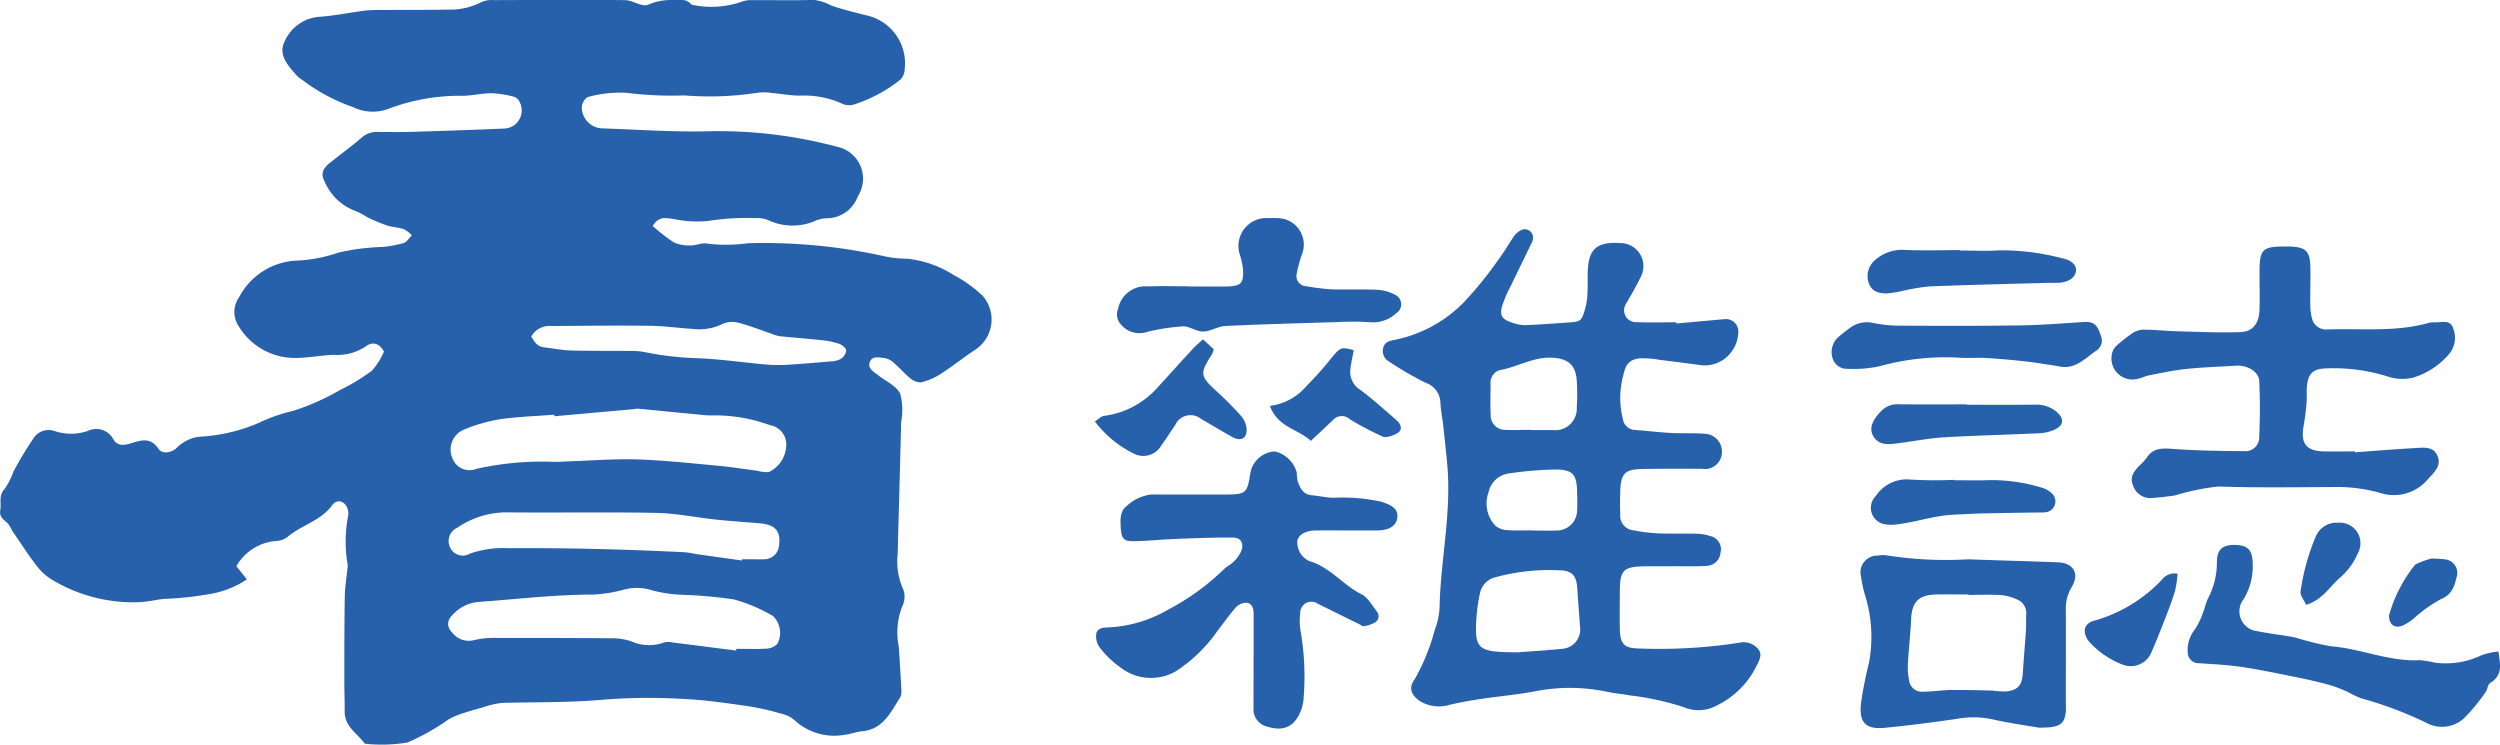<svg xmlns="http://www.w3.org/2000/svg" width="161.156" height="48" viewBox="0 0 161.156 48"><g transform="translate(-63.048 -344.287)"><path d="M105.124,358.855a11.2,11.2,0,0,0,1.379,1.067,2.414,2.414,0,0,0,1.1.184c.339.006.707-.194,1.016-.118a9.87,9.87,0,0,0,2.613-.02,35.652,35.652,0,0,1,8.913.858,7.368,7.368,0,0,0,1.375.138,6.958,6.958,0,0,1,3,1.047,8.819,8.819,0,0,1,1.862,1.331,2.324,2.324,0,0,1-.462,3.485c-.765.506-1.484,1.083-2.255,1.579a4.034,4.034,0,0,1-1.246.53,1.006,1.006,0,0,1-.7-.27c-.381-.307-.7-.688-1.074-1.007a1.14,1.14,0,0,0-.6-.293c-.32-.023-.753-.165-.921.243s.206.613.474.825c.506.4,1.2.7,1.474,1.217a4.049,4.049,0,0,1,.068,1.815c-.07,2.845-.153,5.69-.225,8.535a4.332,4.332,0,0,0,.349,2.253,1.355,1.355,0,0,1-.042,1.091,4.569,4.569,0,0,0-.24,2.6c.069.956.124,1.912.173,2.869a.8.8,0,0,1-.09.445c-.612.957-1.1,2.053-2.466,2.172-.378.033-.744.188-1.122.225a3.757,3.757,0,0,1-3.21-.943,1.894,1.894,0,0,0-.813-.408,17.188,17.188,0,0,0-2.121-.486c-1.4-.2-2.808-.413-4.219-.475a37.316,37.316,0,0,0-5.091.04c-2.195.2-4.386.157-6.579.212a5.924,5.924,0,0,0-1.336.309c-.441.118-.881.245-1.314.393a4.887,4.887,0,0,0-.837.365,14.143,14.143,0,0,1-2.651,1.488,10.055,10.055,0,0,1-2.74.078c-.483-.664-1.315-1.106-1.3-2.086.009-.616-.023-1.234-.022-1.85,0-1.851,0-3.7.029-5.552.008-.571.106-1.141.162-1.712a1.642,1.642,0,0,0,.023-.345,8.784,8.784,0,0,1,.036-3.168.8.8,0,0,0-.018-.345c-.119-.558-.679-.778-1.015-.317-.743,1.02-1.985,1.281-2.883,2.049a1.29,1.29,0,0,1-.75.257,3.239,3.239,0,0,0-2.543,1.626l.676.849a6.034,6.034,0,0,1-2.466.956,20.484,20.484,0,0,1-2.856.3c-.494.051-.982.169-1.477.207a10.131,10.131,0,0,1-5.714-1.413,3.472,3.472,0,0,1-1.03-.918c-.561-.724-1.057-1.5-1.575-2.256a2.842,2.842,0,0,0-.3-.491c-.25-.235-.555-.406-.479-.836.083-.469-.131-.964.3-1.4a5.174,5.174,0,0,0,.564-1.122,23.38,23.38,0,0,1,1.3-2.154,1.157,1.157,0,0,1,1.345-.433,3.323,3.323,0,0,0,2.144-.012,1.244,1.244,0,0,1,1.618.508c.275.489.688.428,1.105.305.675-.2,1.3-.446,1.828.349.229.347.852.279,1.227-.122a2.462,2.462,0,0,1,1.631-.679,11.011,11.011,0,0,0,3.667-.906,10.513,10.513,0,0,1,2.156-.747,15.064,15.064,0,0,0,3.01-1.34,12.63,12.63,0,0,0,2.057-1.245,4.473,4.473,0,0,0,.783-1.233c-.321-.6-.79-.635-1.183-.328a3.318,3.318,0,0,1-2.077.536c-.8.036-1.6.19-2.405.2a4.222,4.222,0,0,1-3.672-2,1.662,1.662,0,0,1,.007-1.932,4.414,4.414,0,0,1,3.826-2.348,9.65,9.65,0,0,0,2.577-.513,14.723,14.723,0,0,1,2.844-.363,7.437,7.437,0,0,0,1.349-.25c.208-.067.355-.325.529-.5a1.967,1.967,0,0,0-.513-.393c-.361-.12-.757-.132-1.119-.25a11.642,11.642,0,0,1-1.248-.528,5.243,5.243,0,0,0-.692-.375,3.445,3.445,0,0,1-2.038-1.9c-.274-.5-.144-.844.316-1.213.687-.551,1.4-1.069,2.07-1.642a1.483,1.483,0,0,1,1.056-.363c.772.009,1.545.015,2.316-.009,1.923-.058,3.845-.123,5.767-.207a1.167,1.167,0,0,0,1.024-1.733.6.6,0,0,0-.319-.309,6.852,6.852,0,0,0-1.462-.237c-.609,0-1.217.147-1.828.167a13.041,13.041,0,0,0-4.735.8,2.879,2.879,0,0,1-2.37-.066,11.945,11.945,0,0,1-3.148-1.653c-.138-.131-.331-.208-.456-.349-.566-.638-1.262-1.351-.824-2.226a2.658,2.658,0,0,1,2.243-1.6c.99-.068,1.969-.274,2.956-.4a10.085,10.085,0,0,1,1.156-.038c1.39-.01,2.78,0,4.169-.025a4.389,4.389,0,0,0,2.187-.495,1.664,1.664,0,0,1,.783-.116c2.818-.01,5.637-.029,8.455,0,.5.006,1.091.459,1.477.3a3.665,3.665,0,0,1,1.524-.306c.445.014.936-.134,1.287.3a5.959,5.959,0,0,0,3.137-.159,1.867,1.867,0,0,1,.775-.134c1.312-.011,2.626.028,3.937-.016a3.059,3.059,0,0,1,1.16.368c.724.245,1.469.43,2.211.617a3.167,3.167,0,0,1,2.521,3.46,1.015,1.015,0,0,1-.288.7,9.085,9.085,0,0,1-1.438.943,9.689,9.689,0,0,1-1.566.664,1.1,1.1,0,0,1-.754-.066,5.9,5.9,0,0,0-2.693-.514c-.609,0-1.217-.119-1.827-.17a3.076,3.076,0,0,0-.922-.016,20.284,20.284,0,0,1-4.723.172,23.017,23.017,0,0,1-3.684-.164,7.7,7.7,0,0,0-2.5.259c-.176.032-.395.377-.419.6a1.36,1.36,0,0,0,1.326,1.429c2.308.078,4.619.248,6.924.185a29.525,29.525,0,0,1,8.2,1,2.1,2.1,0,0,1,1.338,3.2,2.133,2.133,0,0,1-2.061,1.41,2.192,2.192,0,0,0-.773.205,3.665,3.665,0,0,1-2.914-.073,1.944,1.944,0,0,0-.9-.14,15.608,15.608,0,0,0-2.984.178,7.3,7.3,0,0,1-2.274-.13C105.976,358.344,105.516,358.2,105.124,358.855Zm-6.336,12.264-.009-.1c-1.183.094-2.375.129-3.546.3a10.634,10.634,0,0,0-2.3.668,1.4,1.4,0,0,0-.719,1.845,1.171,1.171,0,0,0,1.52.685,19.276,19.276,0,0,1,5.027-.459c.384.009.768-.029,1.152-.041,1.418-.045,2.839-.163,4.254-.114,1.72.06,3.436.248,5.152.406.836.077,1.667.209,2.5.317a2.6,2.6,0,0,0,.783.094,1.969,1.969,0,0,0,1.123-1.62,1.263,1.263,0,0,0-1.063-1.41,10.214,10.214,0,0,0-3.6-.625,5.583,5.583,0,0,1-.922-.05c-1.328-.126-2.656-.259-3.984-.385a1.316,1.316,0,0,0-.228.031ZM110.5,386.225l.016-.113c.655,0,1.312.028,1.965-.014a1.034,1.034,0,0,0,.684-.313,1.519,1.519,0,0,0-.282-1.783,10.493,10.493,0,0,0-2.527-1.076,30,30,0,0,0-3.43-.3,8.616,8.616,0,0,1-1.807-.276,3.272,3.272,0,0,0-1.8-.068,9.22,9.22,0,0,1-2.03.334c-2.5,0-4.976.3-7.462.48a2.538,2.538,0,0,0-1.67.9.705.705,0,0,0,.021,1.041,1.344,1.344,0,0,0,1.422.515,5.642,5.642,0,0,1,1.482-.141q3.758-.01,7.517.022a4.028,4.028,0,0,1,1.121.185,2.782,2.782,0,0,0,2.127.085,1.124,1.124,0,0,1,.566,0C107.769,385.872,109.132,386.05,110.5,386.225Zm.375-5.808.014-.079h.694c.231,0,.464.016.694,0a.962.962,0,0,0,.991-.916c.118-.9-.239-1.31-1.229-1.4-.937-.083-1.876-.139-2.811-.238-1.293-.137-2.58-.408-3.873-.434-3.235-.064-6.473,0-9.71-.035a5.63,5.63,0,0,0-3.119.992.94.94,0,0,0-.464,1.271.9.9,0,0,0,1.283.395,6.565,6.565,0,0,1,2.493-.348c3.769-.025,7.535.073,11.3.258.3.015.6.094.9.137Q109.453,380.221,110.871,380.417ZM97.293,365.979c.2.339.389.655.834.7.569.064,1.137.18,1.707.2,1.271.035,2.544.018,3.817.031a4.686,4.686,0,0,1,.918.067,19.883,19.883,0,0,0,3.414.4c1.452.053,2.9.268,4.348.4a9.728,9.728,0,0,0,1.386.027c.957-.054,1.912-.135,2.866-.219a1.447,1.447,0,0,0,.653-.158.779.779,0,0,0,.362-.53c-.006-.157-.251-.375-.435-.44a4.966,4.966,0,0,0-1.121-.237c-.915-.1-1.833-.167-2.749-.263a2.614,2.614,0,0,1-.539-.167c-.715-.241-1.419-.525-2.148-.708a1.521,1.521,0,0,0-1.008.1,3.41,3.41,0,0,1-1.909.306c-.917-.053-1.83-.192-2.746-.2-2.12-.025-4.241,0-6.361.016A1.34,1.34,0,0,0,97.293,365.979Z" fill="#2761ac"/><path d="M397.4,402.665c1.031-.093,2.061-.188,3.092-.277a.8.8,0,0,1,.9.824,2.219,2.219,0,0,1-.428,1.261,2.15,2.15,0,0,1-1.9.889q-1.364-.187-2.731-.352a6.255,6.255,0,0,0-1.254-.1c-.694.059-.951.372-1.1,1.09a5.525,5.525,0,0,0-.025,2.842.82.82,0,0,0,.792.69c.764.051,1.526.148,2.29.188.732.039,1.468,0,2.2.053a1.157,1.157,0,0,1,.922,1.776,1.1,1.1,0,0,1-1.1.485q-1.91-.017-3.82.01c-1.153.015-1.419.278-1.456,1.424-.017.5-.024,1,0,1.5a.938.938,0,0,0,.87,1.032,10.149,10.149,0,0,0,1.594.194c.809.034,1.621,0,2.43.023a2.978,2.978,0,0,1,.9.149.866.866,0,0,1,.67,1.059.93.93,0,0,1-.919.865c-.653.044-1.311.02-1.967.023s-1.312,0-1.968.005c-1.406.018-1.631.238-1.639,1.591,0,.809-.016,1.619,0,2.428.017.985.274,1.258,1.212,1.277a33.627,33.627,0,0,0,6.546-.38,1.2,1.2,0,0,1,1.142.4c.3.326.126.674-.062,1.051a5.553,5.553,0,0,1-2.609,2.616,2.439,2.439,0,0,1-2.1.1,17.807,17.807,0,0,0-3.467-.76c-.487-.091-.985-.132-1.471-.232a11.522,11.522,0,0,0-4.57-.049c-1.164.224-2.351.327-3.524.5-.681.1-1.36.223-2.031.375a2.379,2.379,0,0,1-1.893-.192c-.611-.384-.829-.879-.392-1.453a13.377,13.377,0,0,0,1.291-3.177,4.736,4.736,0,0,0,.314-1.683c.093-2.953.749-5.874.5-8.844-.075-.877-.173-1.753-.269-2.628-.054-.493-.157-.983-.182-1.477a1.388,1.388,0,0,0-.95-1.29,22.109,22.109,0,0,1-2.373-1.379.771.771,0,0,1-.358-.9c.1-.348.373-.424.7-.484a8.627,8.627,0,0,0,4.471-2.409,23.932,23.932,0,0,0,2.24-2.76c.372-.486.668-1.028,1.02-1.53a1.268,1.268,0,0,1,.432-.372.531.531,0,0,1,.786.514.618.618,0,0,1-.05.223c-.463.958-.935,1.912-1.392,2.873a7.2,7.2,0,0,0-.575,1.37c-.126.53.059.764.588.943a2.64,2.64,0,0,0,.891.191c.957-.031,1.913-.112,2.869-.174.733-.047.8-.09,1.018-.841a4.173,4.173,0,0,0,.155-.9c.029-.461.016-.924.02-1.387.015-1.586.55-2.089,2.113-1.989a1.489,1.489,0,0,1,1.3,2.2c-.282.581-.607,1.141-.93,1.7a.767.767,0,0,0,.677,1.2c.848.031,1.7.007,2.547.007Zm-10.259,21.2c.755-.058,1.862-.122,2.965-.236a1.247,1.247,0,0,0,1.094-1.265c-.063-.874-.137-1.747-.19-2.621-.045-.74-.277-1.111-.992-1.159a13.21,13.21,0,0,0-4.31.447,1.325,1.325,0,0,0-.974,1.04,10.531,10.531,0,0,0-.207,1.356C384.356,423.684,384.519,423.853,387.144,423.861Zm.91-14.34v.009c.461,0,.922.006,1.382,0a1.381,1.381,0,0,0,1.544-1.449,13.407,13.407,0,0,0,0-1.725c-.063-1.034-.575-1.449-1.626-1.491-1.191-.047-2.2.6-3.329.8a.829.829,0,0,0-.6.89c0,.652-.029,1.305.007,1.955a.935.935,0,0,0,1.006,1.008C386.978,409.544,387.517,409.521,388.054,409.521Zm.017,6.477v.008c.538,0,1.076.02,1.612,0A1.31,1.31,0,0,0,391,414.7c.024-.382.006-.767,0-1.15-.02-1.19-.288-1.491-1.509-1.469a22.605,22.605,0,0,0-2.85.246,1.546,1.546,0,0,0-1.358,1.246,2.082,2.082,0,0,0,.456,2.136,1.267,1.267,0,0,0,.719.272C386.994,416.026,387.533,416,388.071,416Z" transform="translate(-226.287 -37.525)" fill="#2761ac"/><path d="M560.38,413.778c1.3-.093,2.6-.2,3.908-.275.535-.032,1.155-.11,1.412.512.267.646-.23,1.06-.615,1.49a2.859,2.859,0,0,1-3.133.876,10.312,10.312,0,0,0-2.958-.364c-2.47.012-4.942.05-7.409-.032a14.406,14.406,0,0,0-2.8.572c-.491.076-.987.129-1.483.166a1.168,1.168,0,0,1-1.24-.835c-.222-.532.078-.879.391-1.229a4.142,4.142,0,0,0,.477-.5c.417-.671,1-.65,1.709-.6,1.57.118,3.15.133,4.726.147a.891.891,0,0,0,.839-.947c.052-1.192.057-2.39,0-3.582-.029-.606-.778-1.032-1.495-.984-1.073.072-2.15.1-3.218.214-.8.083-1.583.256-2.37.408-.263.051-.509.181-.772.234a1.355,1.355,0,0,1-1.577-1.815.925.925,0,0,1,.271-.36,8.607,8.607,0,0,1,.9-.711,1.462,1.462,0,0,1,.72-.292c.766,0,1.532.087,2.3.108,1.347.036,2.7.1,4.041.05.784-.029,1.184-.558,1.216-1.42.033-.885-.006-1.773.006-2.659.017-1.21.229-1.416,1.423-1.436.193,0,.386-.006.579,0,.961.043,1.24.3,1.269,1.252.025.808-.012,1.618,0,2.428a3.429,3.429,0,0,0,.1.91.925.925,0,0,0,1.01.754c2.184-.076,4.389.185,6.539-.427a1.054,1.054,0,0,1,.345-.029c.438.025,1.023-.217,1.209.373a1.62,1.62,0,0,1-.229,1.634,4.907,4.907,0,0,1-2.378,1.567,3.034,3.034,0,0,1-1.68-.107,11.6,11.6,0,0,0-3.868-.5c-.853.02-1.18.3-1.266,1.148-.035.344.007.695-.022,1.04a14.484,14.484,0,0,1-.184,1.475c-.224,1.179.153,1.673,1.342,1.689.656.009,1.312,0,1.968,0Z" transform="translate(-345.521 -40.335)" fill="#2761ac"/><path d="M323.212,460.713q0-1.213,0-2.427c0-.193,0-.385,0-.578,0-.335-.1-.666-.451-.7a.931.931,0,0,0-.684.287c-.432.484-.8,1.022-1.2,1.537a9.762,9.762,0,0,1-2.7,2.606,3.216,3.216,0,0,1-3.58-.285,5.986,5.986,0,0,1-1.321-1.285,1.2,1.2,0,0,1-.21-.836c.044-.352.381-.426.717-.434a8.4,8.4,0,0,0,3.916-1.148,15.454,15.454,0,0,0,3.607-2.611c.186-.188.447-.3.632-.49a2.181,2.181,0,0,0,.461-.638c.214-.5.018-.9-.5-.905-1.231-.015-2.463.038-3.694.085-.92.035-1.839.137-2.759.147-.589.007-.746-.186-.789-.76-.041-.545-.086-1.177.374-1.507a2.792,2.792,0,0,1,1.627-.748c1.2.012,2.391.006,3.587.007.386,0,.772,0,1.157,0,1.326-.011,1.4-.076,1.6-1.384a1.69,1.69,0,0,1,1.582-1.393,1.922,1.922,0,0,1,1.406,1.339,4.137,4.137,0,0,0,.06.57c.154.444.346.864.916.914.454.041.905.147,1.36.164a11.8,11.8,0,0,1,3.09.246c.784.239,1.113.521,1.062,1.008-.057.539-.5.846-1.294.851-1.311.009-2.623-.008-3.934,0-.669,0-1.115.256-1.217.654a1.34,1.34,0,0,0,.759,1.317c1.347.383,2.177,1.545,3.379,2.148.409.205.678.711.98,1.1a.467.467,0,0,1-.114.711,2.033,2.033,0,0,1-.716.243c-.091.018-.208-.085-.312-.136-.884-.436-1.766-.876-2.651-1.307a.719.719,0,0,0-1.139.629,3.673,3.673,0,0,0,.027,1.151,17.028,17.028,0,0,1,.192,4.251,2.609,2.609,0,0,1-.391,1.286c-.52.855-1.308.83-2.136.543a1.147,1.147,0,0,1-.7-1.217c-.013-1,0-2,0-3Z" transform="translate(-179.354 -73.864)" fill="#2761ac"/><path d="M498.93,482.027c-.8-.14-1.9-.288-2.978-.536a5.955,5.955,0,0,0-2.274-.034q-2.324.347-4.665.582c-1.578.158-1.669-.718-1.492-1.868.122-.79.287-1.576.477-2.352a9.022,9.022,0,0,0-.251-4.306,8.493,8.493,0,0,1-.267-1.23,1.076,1.076,0,0,1,1.061-1.345,1.794,1.794,0,0,1,.69,0,24.711,24.711,0,0,0,5.17.238c1.918.071,3.837.12,5.755.194,1.035.04,1.426.732.9,1.608a2.616,2.616,0,0,0-.373,1.422c.011,1.924,0,3.848,0,5.773,0,.269.018.54,0,.808C500.608,481.818,500.289,482.044,498.93,482.027Zm-4.521-8.555v-.028c-.693,0-1.387-.014-2.08,0-1.145.028-1.572.485-1.62,1.611-.039.916-.147,1.828-.2,2.744a4.125,4.125,0,0,0,.064,1.142.848.848,0,0,0,.985.766c.573,0,1.146-.1,1.719-.105.875-.011,1.751.014,2.627.035a7.5,7.5,0,0,0,.915.059c.789-.081,1.044-.4,1.093-1.2.055-.915.14-1.828.2-2.742.023-.345,0-.693.018-1.038a.93.93,0,0,0-.556-.933,3.051,3.051,0,0,0-1.091-.3C495.8,473.439,495.1,473.473,494.409,473.473Z" transform="translate(-304.467 -90.835)" fill="#2761ac"/><path d="M582.065,475.44c.13.847.278,1.545-.534,2.029-.161.1-.165.423-.3.6a12.3,12.3,0,0,1-1.385,1.675,2.113,2.113,0,0,1-2.461.274,24.59,24.59,0,0,0-4.164-1.561,5.748,5.748,0,0,1-.826-.392,9.442,9.442,0,0,0-1.167-.454c-.7-.194-1.405-.359-2.115-.5-1.2-.243-2.395-.495-3.6-.676-.907-.136-1.829-.178-2.746-.241a.7.7,0,0,1-.731-.718,2.155,2.155,0,0,1,.485-1.495,4.967,4.967,0,0,0,.486-1c.131-.318.189-.67.345-.974a4.992,4.992,0,0,0,.565-2.322c0-.845.385-1.149,1.242-1.114.759.031,1.05.346,1.067,1.185a4.1,4.1,0,0,1-.576,2.294,1.283,1.283,0,0,0,.88,2.078c.821.173,1.662.249,2.484.419a18.168,18.168,0,0,0,2.223.55c1.951.148,3.785,1.012,5.775.9a9.339,9.339,0,0,1,1.016.168,5.35,5.35,0,0,0,2.92-.474A4.371,4.371,0,0,1,582.065,475.44Z" transform="translate(-357.963 -89.154)" fill="#2761ac"/><path d="M322.514,398.42c.81,0,1.62.015,2.43,0,.9-.021,1.071-.209,1.019-1.123a5.268,5.268,0,0,0-.193-.892,1.8,1.8,0,0,1,1.844-2.389,5.13,5.13,0,0,1,.579,0,1.707,1.707,0,0,1,1.563,2.354,8.3,8.3,0,0,0-.326,1.214.651.651,0,0,0,.6.82,15.633,15.633,0,0,0,1.592.2c1,.035,2.007-.016,3.008.034a2.753,2.753,0,0,1,1.187.344.678.678,0,0,1,.029,1.161,2.221,2.221,0,0,1-1.568.592,17.745,17.745,0,0,0-2.313-.013c-2.384.069-4.769.134-7.151.248-.479.023-.947.35-1.423.357-.434.006-.876-.35-1.307-.335a13.821,13.821,0,0,0-2.261.346,1.556,1.556,0,0,1-1.759-.5.95.95,0,0,1-.157-.965,1.8,1.8,0,0,1,1.942-1.455c.886-.033,1.775-.007,2.662-.007Z" transform="translate(-182.788 -35.668)" fill="#2761ac"/><path d="M495.424,420.574c-.68-.1-1.358-.222-2.04-.3q-1.252-.142-2.51-.222c-.538-.033-1.079,0-1.618-.012a15.966,15.966,0,0,0-5.343.538,7.808,7.808,0,0,1-2.054.166.962.962,0,0,1-.974-.676,1.317,1.317,0,0,1,.356-1.359c.235-.2.476-.386.721-.571a1.831,1.831,0,0,1,1.52-.354,8.836,8.836,0,0,0,1.589.178c2.62.014,5.24.023,7.86-.015,1.379-.02,2.757-.128,4.135-.22.767-.051.916.3,1.122.908a.769.769,0,0,1-.287.929C497.153,420.067,496.5,420.844,495.424,420.574Z" transform="translate(-299.705 -52.683)" fill="#2761ac"/><path d="M495.014,401.309c.85,0,1.7.049,2.547-.011a15.3,15.3,0,0,1,3.985.5c.66.126.993.467.938.842-.064.432-.495.718-1.146.753-.193.01-.386,0-.579,0-2.579.072-5.158.129-7.735.231a14.026,14.026,0,0,0-1.807.308,6.924,6.924,0,0,1-.905.14c-.656.026-1.041-.209-1.194-.681a1.353,1.353,0,0,1,.41-1.464,2.643,2.643,0,0,1,1.781-.662c1.232.063,2.47.018,3.705.018Z" transform="translate(-305.612 -40.874)" fill="#2761ac"/><path d="M312.794,426.984c.225-.144.393-.331.585-.36a5.55,5.55,0,0,0,3.39-1.76c.778-.851,1.549-1.708,2.33-2.555.181-.2.389-.368.658-.619l.694.63a1.708,1.708,0,0,1-.1.319c-.814,1.254-.785,1.418.289,2.4a21.657,21.657,0,0,1,1.55,1.558,1.522,1.522,0,0,1,.377.8c.07.666-.342.909-.932.58-.67-.374-1.327-.771-1.991-1.155a1.084,1.084,0,0,0-1.671.384c-.3.446-.588.9-.9,1.327a1.329,1.329,0,0,1-1.772.52A6.99,6.99,0,0,1,312.794,426.984Z" transform="translate(-179.166 -55.528)" fill="#2761ac"/><path d="M495.167,453.669c.732,0,1.465.024,2.2-.005a11,11,0,0,1,3.4.472,1.575,1.575,0,0,1,.759.45.7.7,0,0,1-.442,1.142,1.9,1.9,0,0,1-.345.018c-1.919.034-3.837.033-5.758.154-1.17.073-2.241.453-3.372.595a2.6,2.6,0,0,1-.888.017,1.074,1.074,0,0,1-.6-1.837,2.37,2.37,0,0,1,2.161-1.053,27.469,27.469,0,0,0,2.887.022Z" transform="translate(-306.145 -78.425)" fill="#2761ac"/><path d="M496.051,436.536c1.463,0,2.926.012,4.389-.006a2.018,2.018,0,0,1,1.388.455c.515.433.485.874-.112,1.153a2.681,2.681,0,0,1-.989.235c-2.069.1-4.141.144-6.208.268-.988.059-1.966.265-2.951.384-.576.07-1.179.148-1.548-.465-.283-.471-.073-1.023.508-1.614a1.444,1.444,0,0,1,1.134-.44c1.463.015,2.926.005,4.389.005Z" transform="translate(-306.217 -66.158)" fill="#2761ac"/><path d="M352.7,427.44a3.667,3.667,0,0,0,2.352-1.275,22.634,22.634,0,0,0,1.682-1.893c.525-.616.556-.635,1.37-.424-.073.4-.164.807-.216,1.216a1.371,1.371,0,0,0,.663,1.36c.792.588,1.522,1.261,2.272,1.906.25.214.455.521.2.795a1.786,1.786,0,0,1-.8.32.514.514,0,0,1-.333-.063,20.156,20.156,0,0,1-2.022-1.067.769.769,0,0,0-1.119.052c-.432.419-.875.826-1.408,1.329C354.541,428.938,353.2,428.831,352.7,427.44Z" transform="translate(-207.791 -56.989)" fill="#2761ac"/><path d="M544.555,475.154a7.769,7.769,0,0,1-.158,1.087c-.174.579-.389,1.146-.608,1.71-.318.814-.63,1.633-.994,2.427a1.445,1.445,0,0,1-1.678.672,5.538,5.538,0,0,1-2.276-1.531c-.446-.571-.349-1.159.341-1.338a9.537,9.537,0,0,0,4.359-2.638,1.015,1.015,0,0,1,1.014-.388Z" transform="translate(-341.135 -93.883)" fill="#2761ac"/><path d="M588.143,468.813c-.127-.3-.408-.622-.35-.87a13.975,13.975,0,0,1,.967-3.51,1.442,1.442,0,0,1,1.437-.911,1.326,1.326,0,0,1,1.293,1.951,4.339,4.339,0,0,1-1.218,1.643C589.631,467.693,589.178,468.508,588.143,468.813Z" transform="translate(-376.442 -85.538)" fill="#2761ac"/><path d="M610.7,471.7a7.144,7.144,0,0,1,.961.064.881.881,0,0,1,.691,1.041c-.154.616-.281,1.212-1.047,1.517a8.988,8.988,0,0,0-1.758,1.258,3.5,3.5,0,0,1-.674.433c-.534.225-.9-.045-.906-.636a9.144,9.144,0,0,1,1.7-3.3A6.173,6.173,0,0,1,610.7,471.7Z" transform="translate(-390.919 -91.409)" fill="#2761ac"/></g></svg>